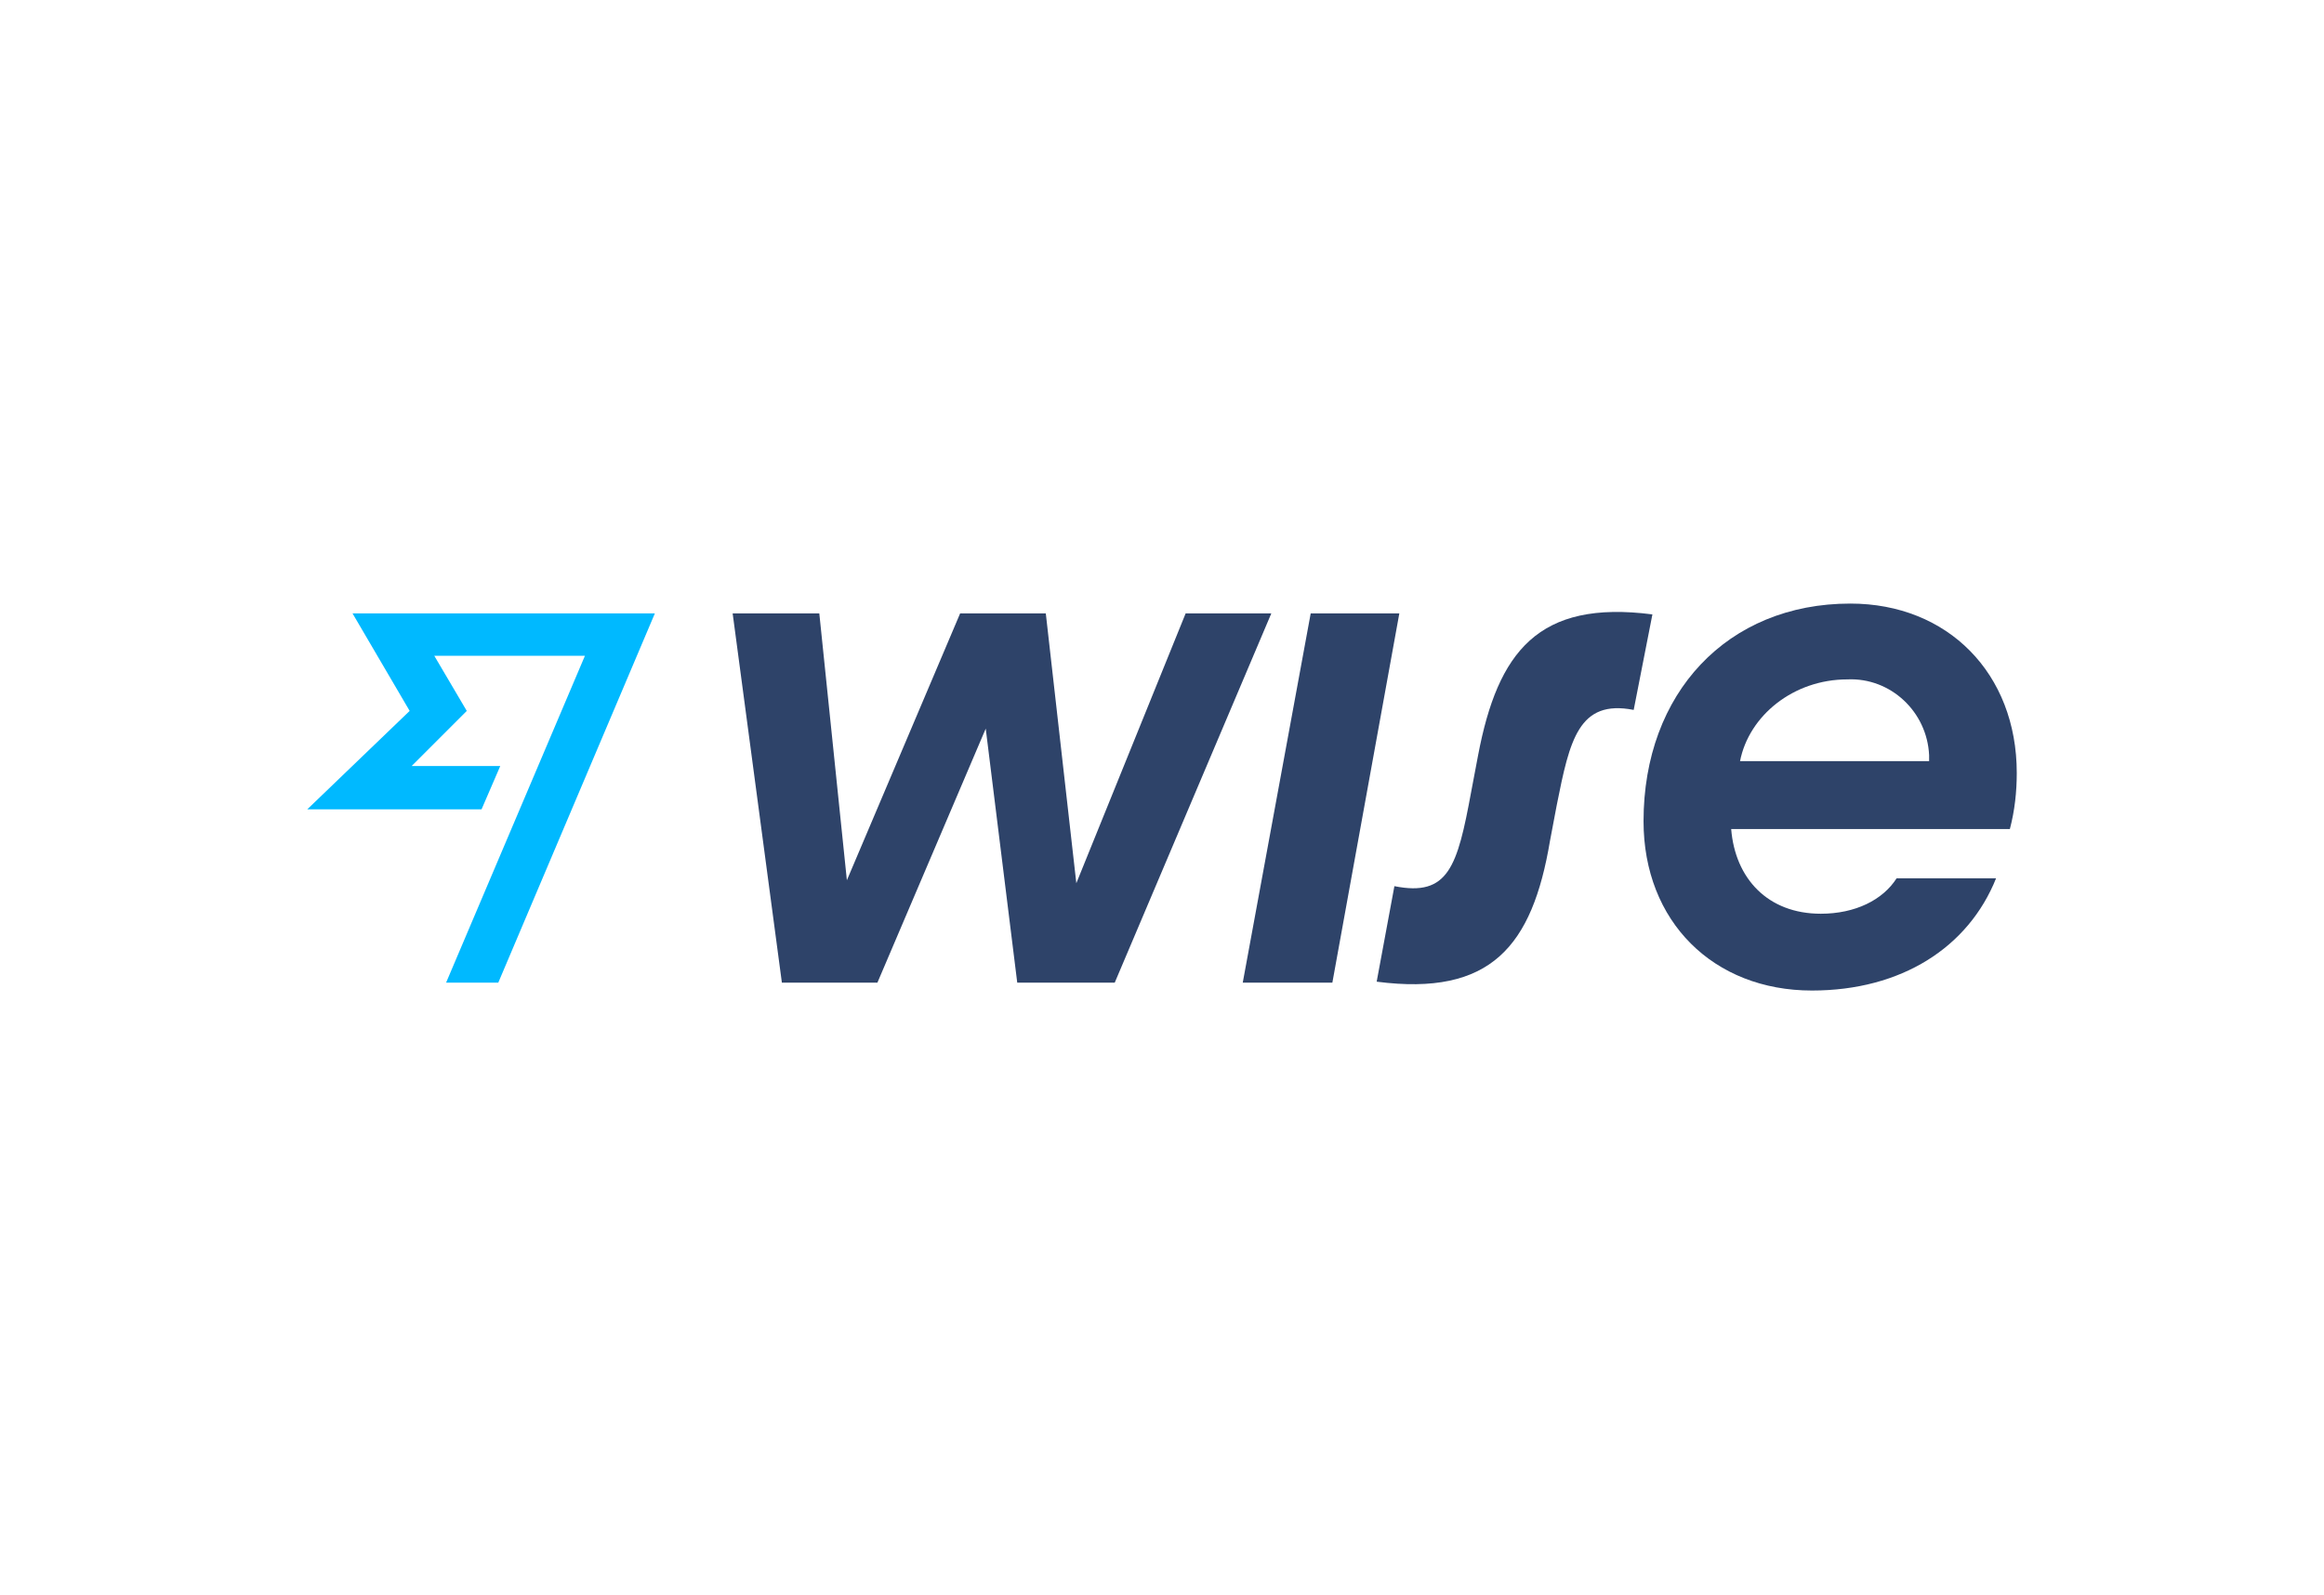 <?xml version="1.0" encoding="utf-8"?>
<!-- Generator: Adobe Illustrator 25.4.1, SVG Export Plug-In . SVG Version: 6.00 Build 0)  -->
<svg version="1.0" id="Layer_1" xmlns="http://www.w3.org/2000/svg" xmlns:xlink="http://www.w3.org/1999/xlink" x="0px" y="0px"
	 viewBox="0 0 236 162" style="enable-background:new 0 0 236 162;" xml:space="preserve">
<style type="text/css">
	.st0{fill:#2E4369;}
	.st1{fill:#00B9FF;}
	.st2{fill:none;}
</style>
<g id="Blue_Navy">
	<g id="Wise">
		<path class="st0" d="M204.8,78.5c0-10.1-7-17.2-16.9-17.2c-12.5,0-21,9.1-21,22.1c0,10.2,7.1,17.2,17.1,17.2
			c9.1,0,15.9-4.4,18.7-11.4h-10.1c-1.4,2.2-4.2,3.6-7.7,3.6c-5.4,0-8.7-3.6-9.1-8.6h28.3C204.6,82.3,204.8,80.4,204.8,78.5z
			 M176.7,77.3c0.9-4.6,5.4-8.3,10.9-8.3c4.4-0.2,8.1,3.3,8.3,7.7c0,0.2,0,0.4,0,0.6H176.7z"/>
		<path class="st0" d="M139.8,99.7l1.8-9.7c5.5,1.1,6.4-2,7.8-9.6l0.7-3.7c2-10.5,6.1-15.8,17.7-14.3l-1.9,9.7
			c-5.6-1.1-6.5,3.1-7.8,9.6l-0.7,3.7C155.6,96.1,151.4,101.2,139.8,99.7z"/>
		<polygon class="st0" points="126.2,99.8 133.1,62.3 142.1,62.3 135.3,99.8 		"/>
		<polygon class="st0" points="74.4,62.3 83.2,62.3 86,89.4 97.5,62.3 106.2,62.3 109.3,89.7 120.4,62.3 129.1,62.3 113.2,99.8 
			103.3,99.8 100.1,74 89.1,99.8 79.4,99.8 		"/>
	</g>
	<polygon id="FF" class="st1" points="41.6,72.2 31.2,82.2 48.9,82.2 50.8,77.8 41.8,77.8 47.4,72.2 44.1,66.6 59.4,66.6 45.3,99.8 
		50.6,99.8 66.5,62.3 35.8,62.3 	"/>
</g>
<rect x="24" y="56" class="st2" width="188" height="50"/>
</svg>
